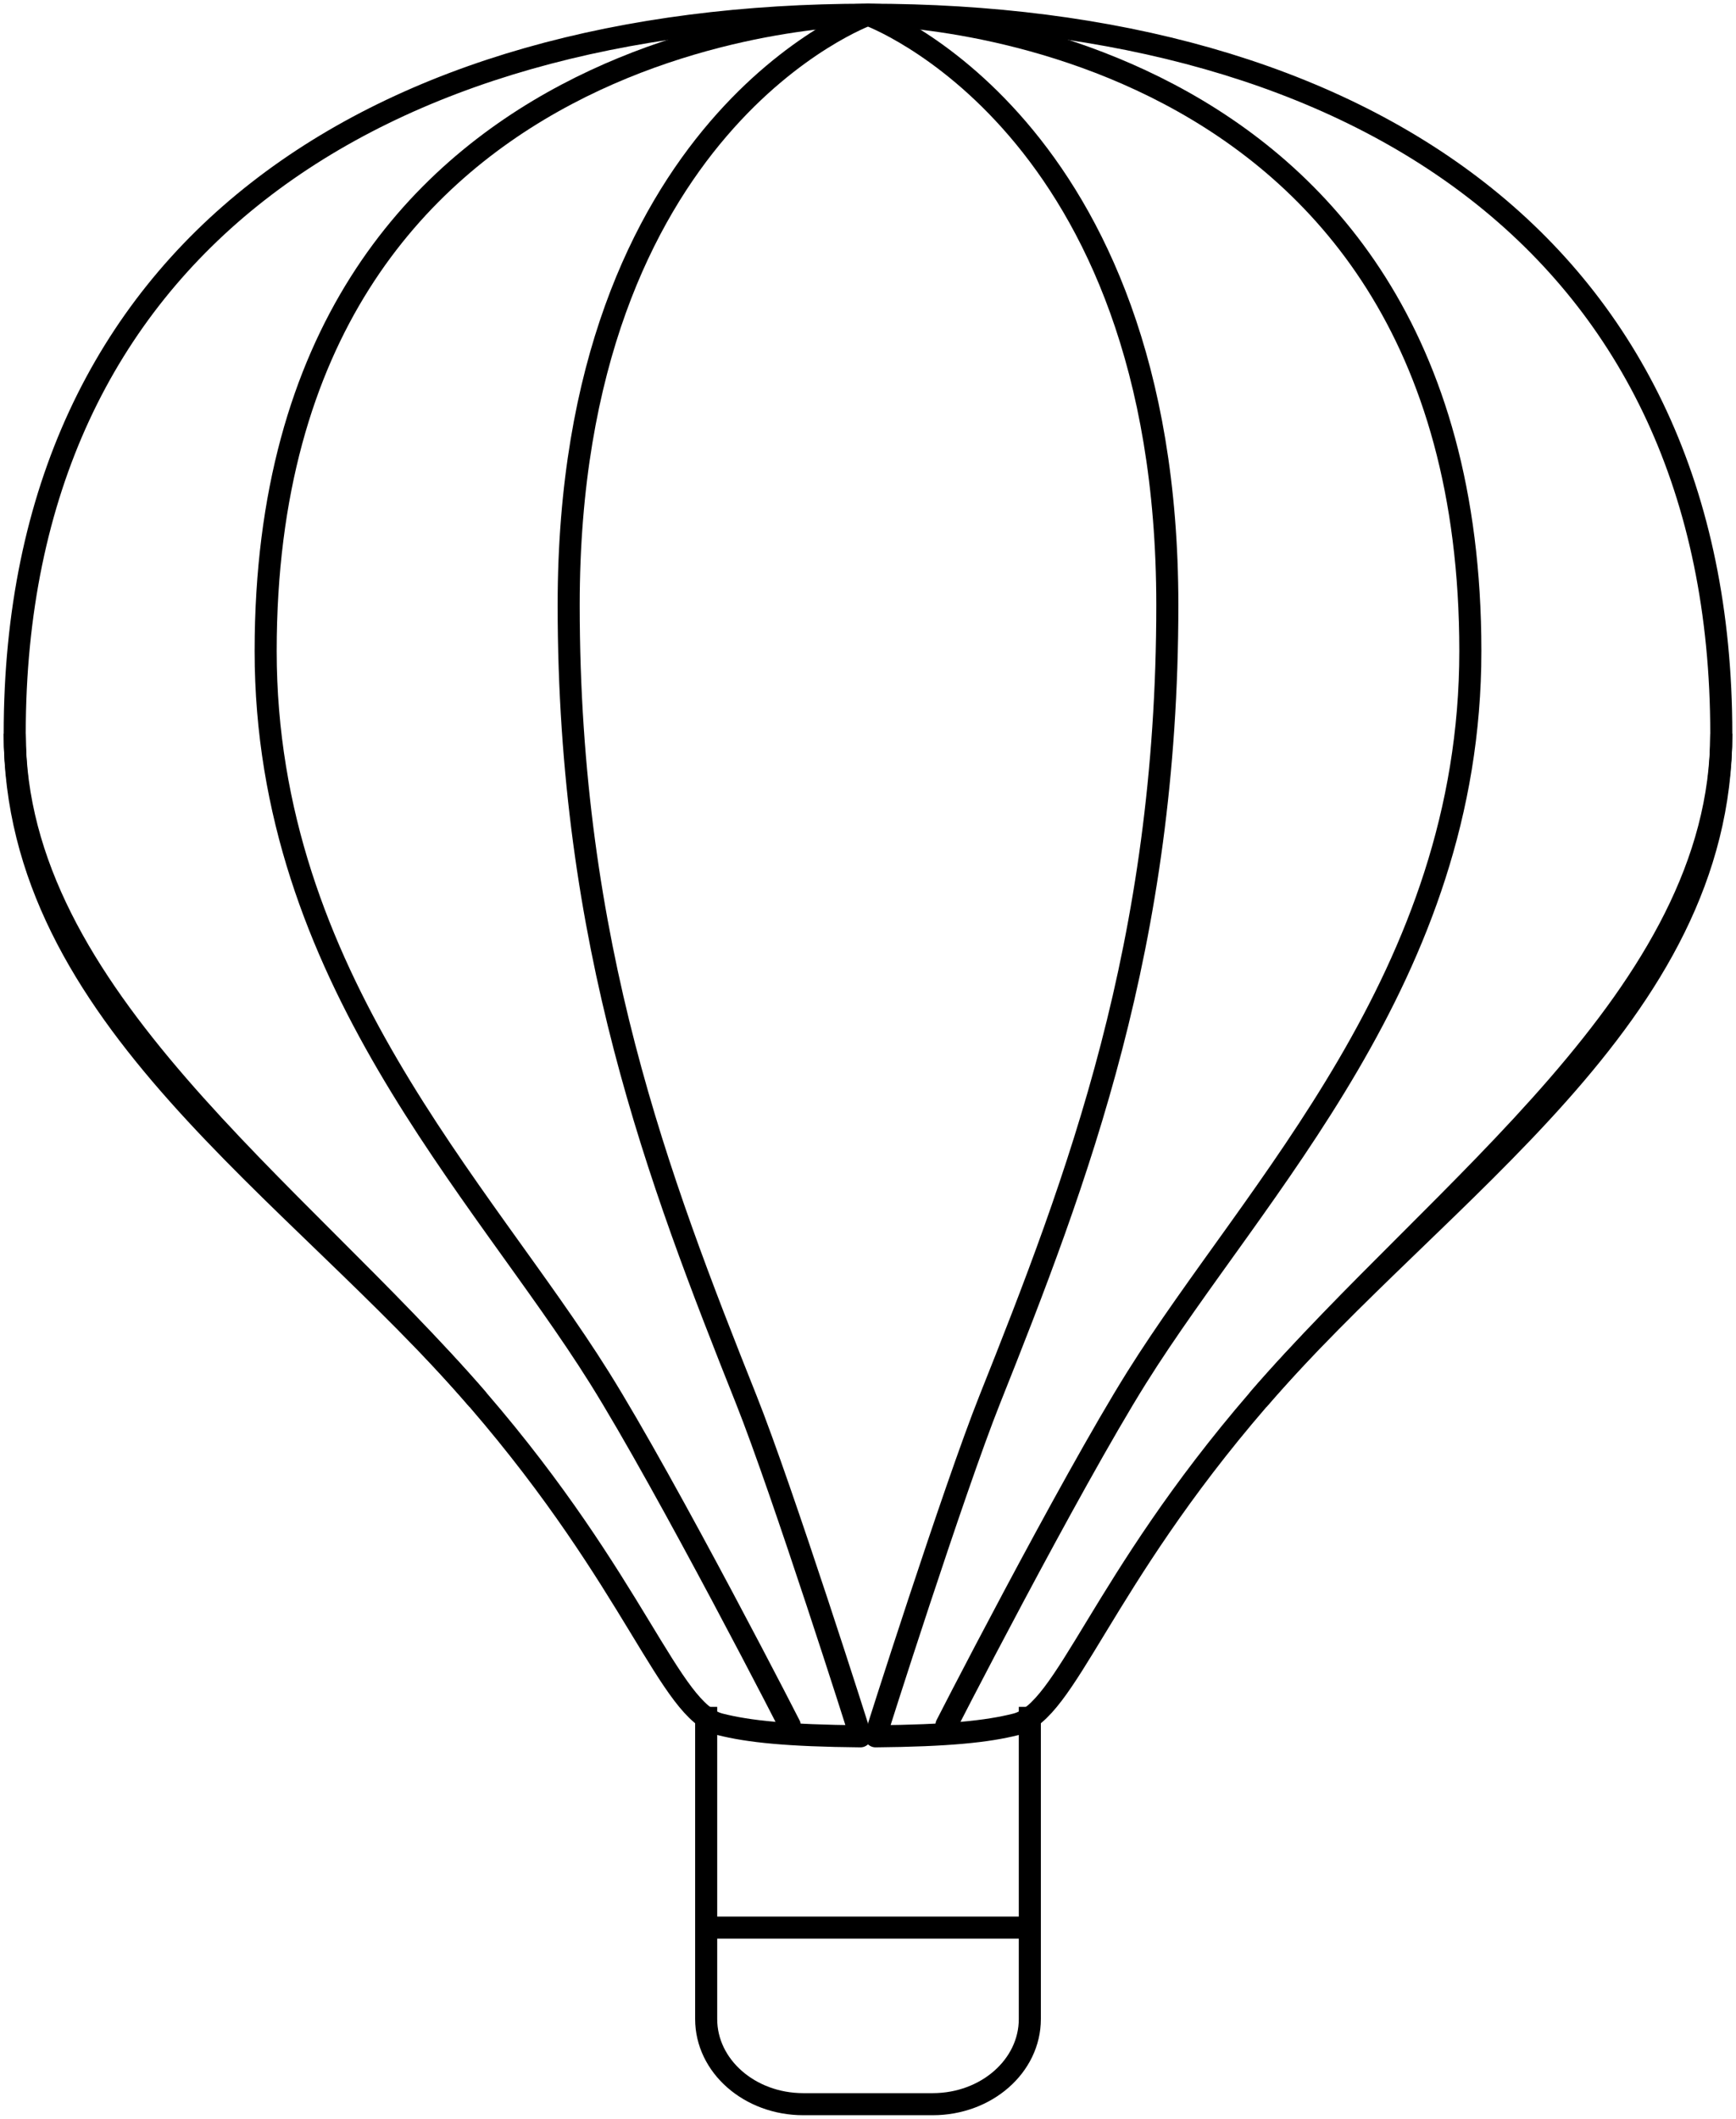 <?xml version="1.0" encoding="UTF-8"?>
<svg width="118px" height="144px" viewBox="0 0 118 144" version="1.1" xmlns="http://www.w3.org/2000/svg" xmlns:xlink="http://www.w3.org/1999/xlink">
    <title>balloon</title>
    <g id="Websites" stroke="none" stroke-width="1" fill="none" fill-rule="evenodd">
        <g id="Websites-landing-page" transform="translate(-1208, -1894)" stroke="#000000" stroke-width="1.5">
            <g id="balloon" transform="translate(1209, 1895)">
                <path d="M68.062,116.183 C71.509,115.309 73.748,106.604 84.51,94.135 C96.929,79.744 116,66.611 116,48.868 C116,15.745 91.265,0 58,0 C58,0 78.346,7.326 78.346,40.119 C78.346,63.206 72.251,79.121 66.267,94.135 C63.835,100.236 58.514,116.926 58.514,117 C63.413,116.955 66.095,116.682 68.062,116.183 Z" id="Oval" stroke-linejoin="round"></path>
                <path d="M58,0 C58,0 98.943,0 98.943,43.246 C98.943,65.366 84.322,79.742 76.259,92.625 C71.694,99.918 62.948,116.926 62.948,117 M84.51,94.135 C96.929,79.744 116,68.164 116,48.868" id="Shape" stroke-linejoin="round"></path>
                <path d="M10.062,116.183 C13.509,115.309 15.748,106.604 26.51,94.135 C38.929,79.744 58,66.611 58,48.868 C58,15.745 33.265,0 0,0 C0,0 20.346,7.326 20.346,40.119 C20.346,63.206 14.251,79.121 8.267,94.135 C5.835,100.236 0.514,116.926 0.514,117 C5.413,116.955 8.095,116.682 10.062,116.183 Z" id="Oval" stroke-linejoin="round" transform="translate(29, 58.5) scale(-1, 1) translate(-29, -58.5) "></path>
                <path d="M1.42108547e-14,0 C1.42108547e-14,0 40.943,0 40.943,43.246 C40.943,65.366 26.322,79.742 18.259,92.625 C13.694,99.918 4.948,116.926 4.948,117 M26.51,94.135 C38.929,79.744 58,68.164 58,48.868" id="Shape" stroke-linejoin="round" transform="translate(29, 58.5) scale(-1, 1) translate(-29, -58.5) "></path>
                <path d="M69,115 L69,136.214 C69,139.41 66.045,142 62.4,142 L53.6,142 C49.955,142 47,139.41 47,136.214 L47,115 L47,115" id="Path"></path>
                <line x1="48.1" y1="130" x2="67.9" y2="130" id="Line" stroke-linecap="square"></line>
            </g>
        </g>
    </g>
</svg>